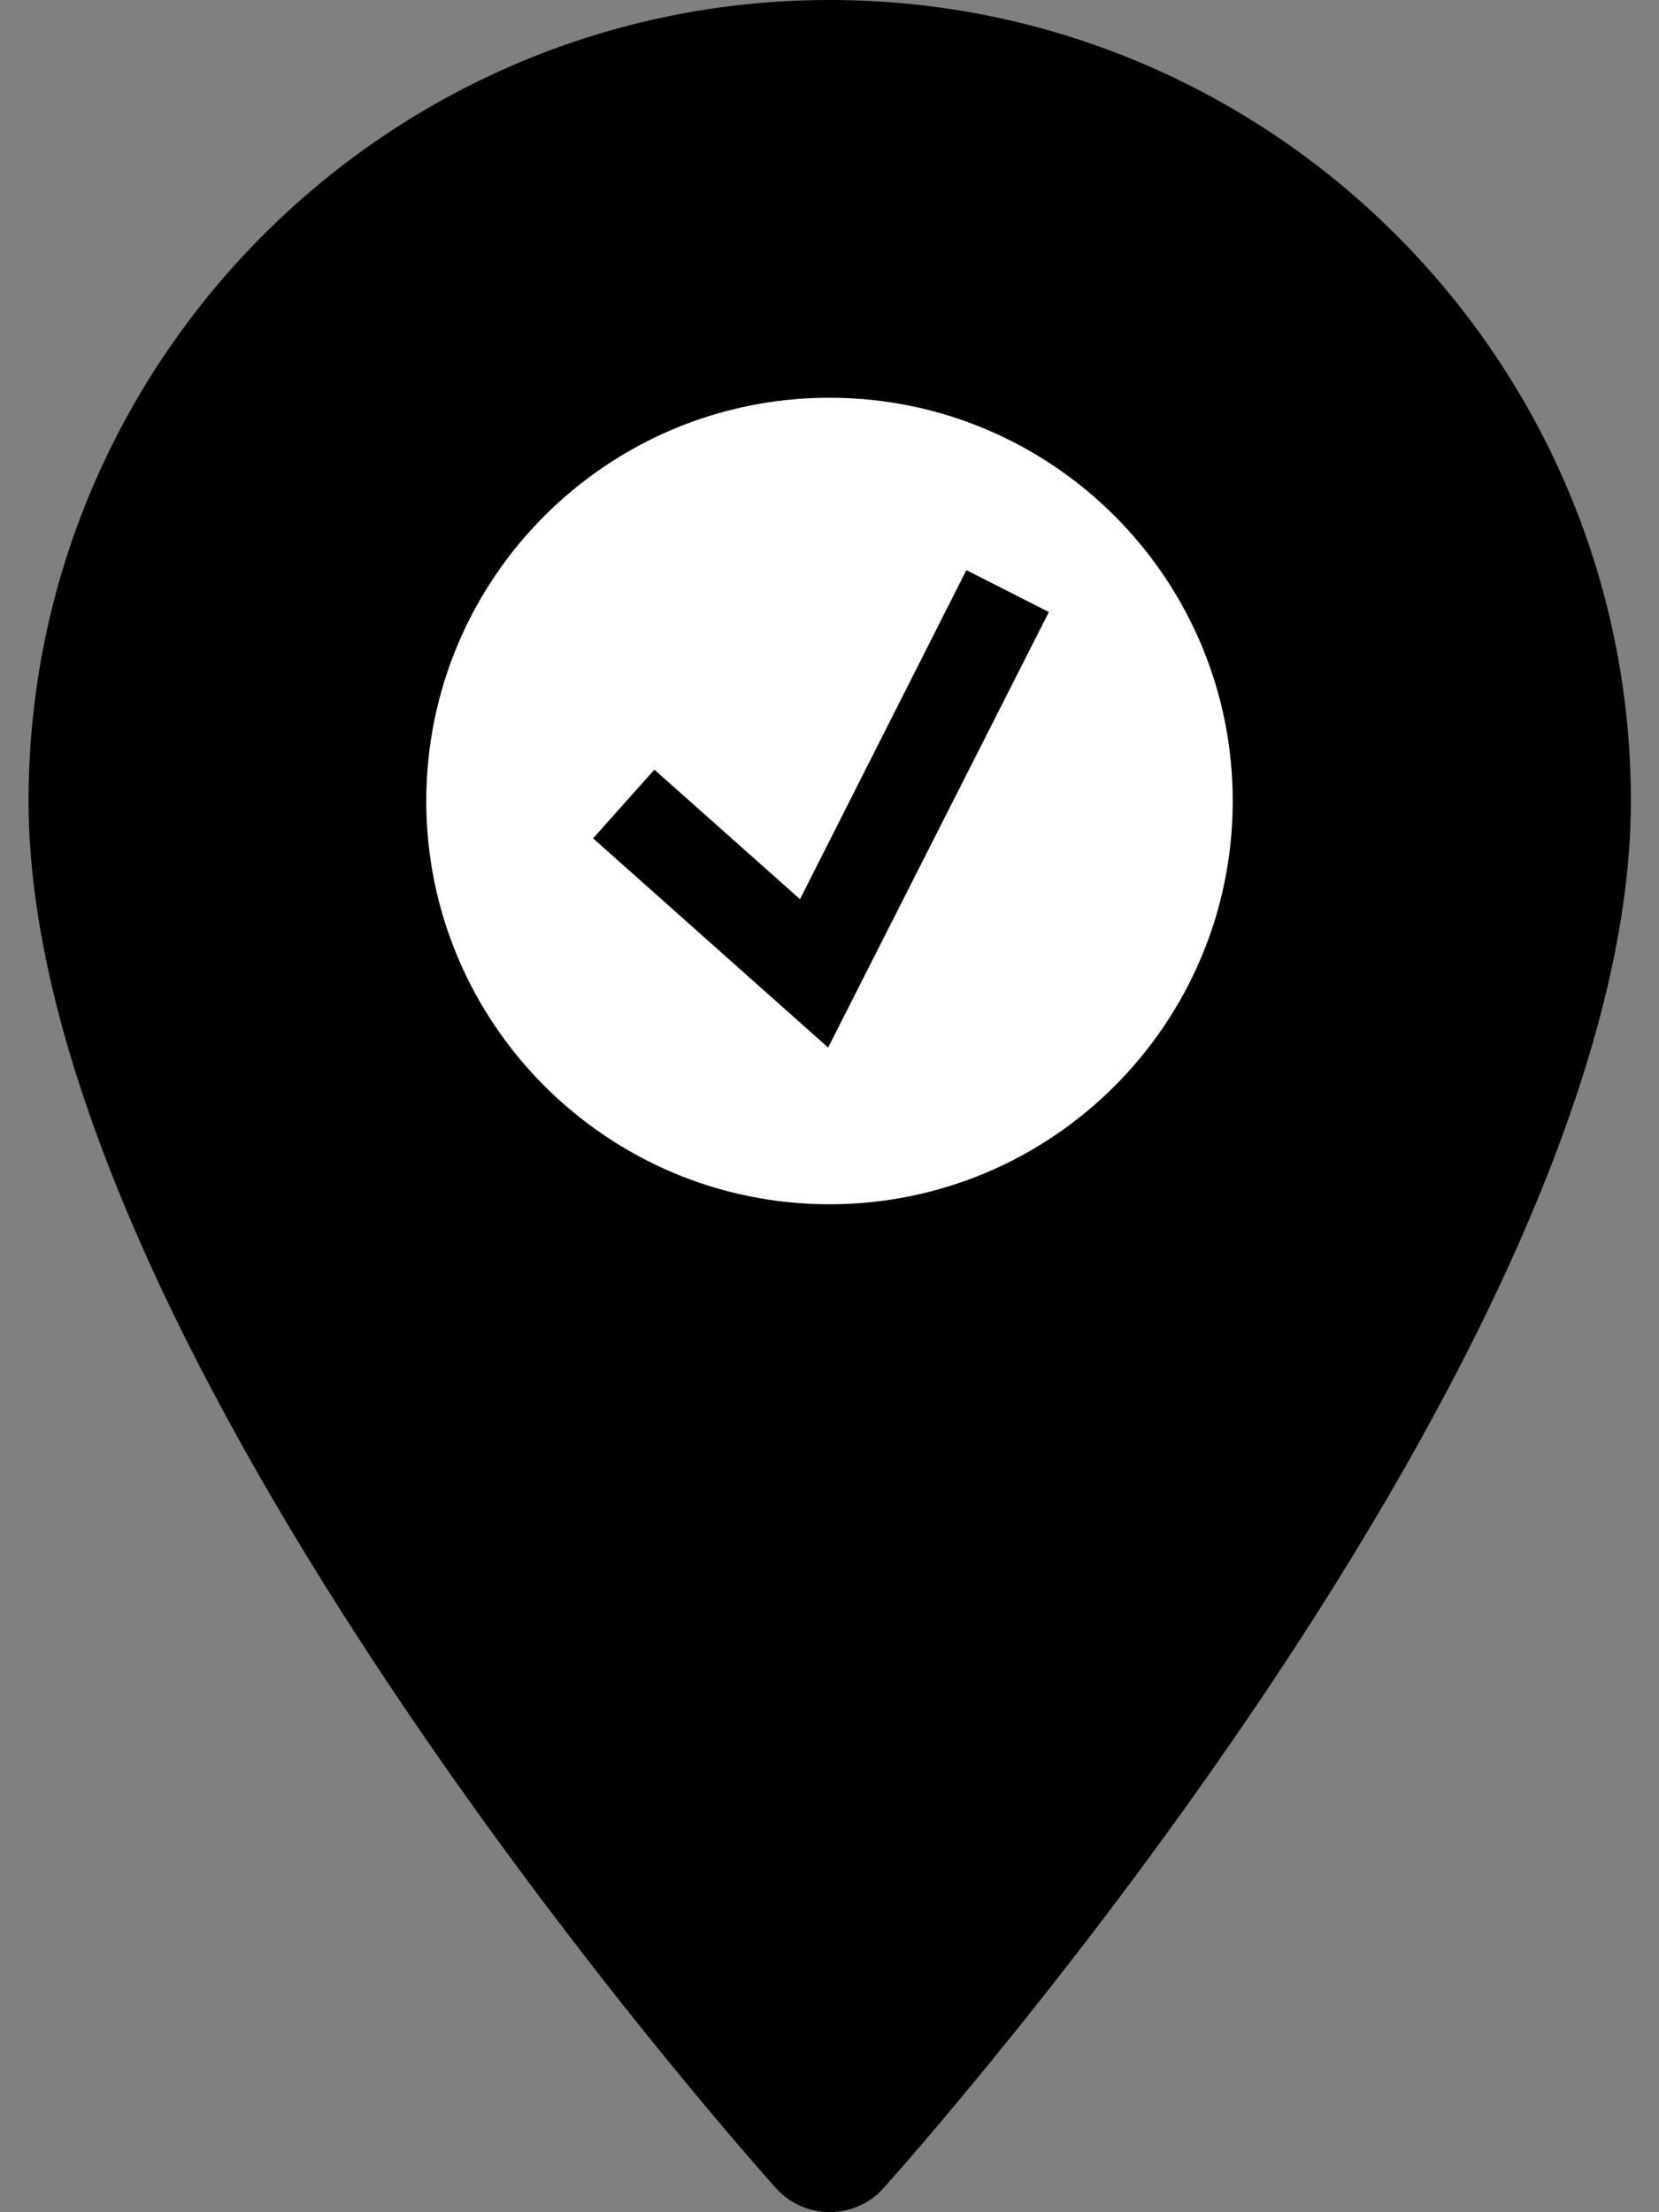 <?xml version="1.0" encoding="UTF-8"?><svg id="uuid-e03c7142-c17b-4db4-a9ea-8d9f4ce5755e" xmlns="http://www.w3.org/2000/svg" width="36" height="48" viewBox="0 0 36 48"><rect x="0" y="0" width="36" height="48" fill="#808080" stroke="none"/><circle cx="18" cy="17.55" r="11.44" style="fill:#fff; stroke-width:0px;"/><polygon points="17.97 22.73 12.87 18.19 14.2 16.7 17.36 19.51 20.97 12.37 22.76 13.28 17.97 22.73" style="stroke-width:0px;"/><path d="M18,0C8.41,0,.62,7.8.62,17.38c0,11.9,15.56,29.36,16.22,30.1.62.69,1.71.69,2.33,0,.66-.74,16.22-18.2,16.22-30.1,0-9.59-7.8-17.38-17.38-17.38ZM18,26.13c-4.82,0-8.75-3.92-8.75-8.75s3.92-8.75,8.75-8.75,8.75,3.92,8.75,8.75-3.92,8.75-8.75,8.75Z" style="stroke-width:0px;"/></svg>